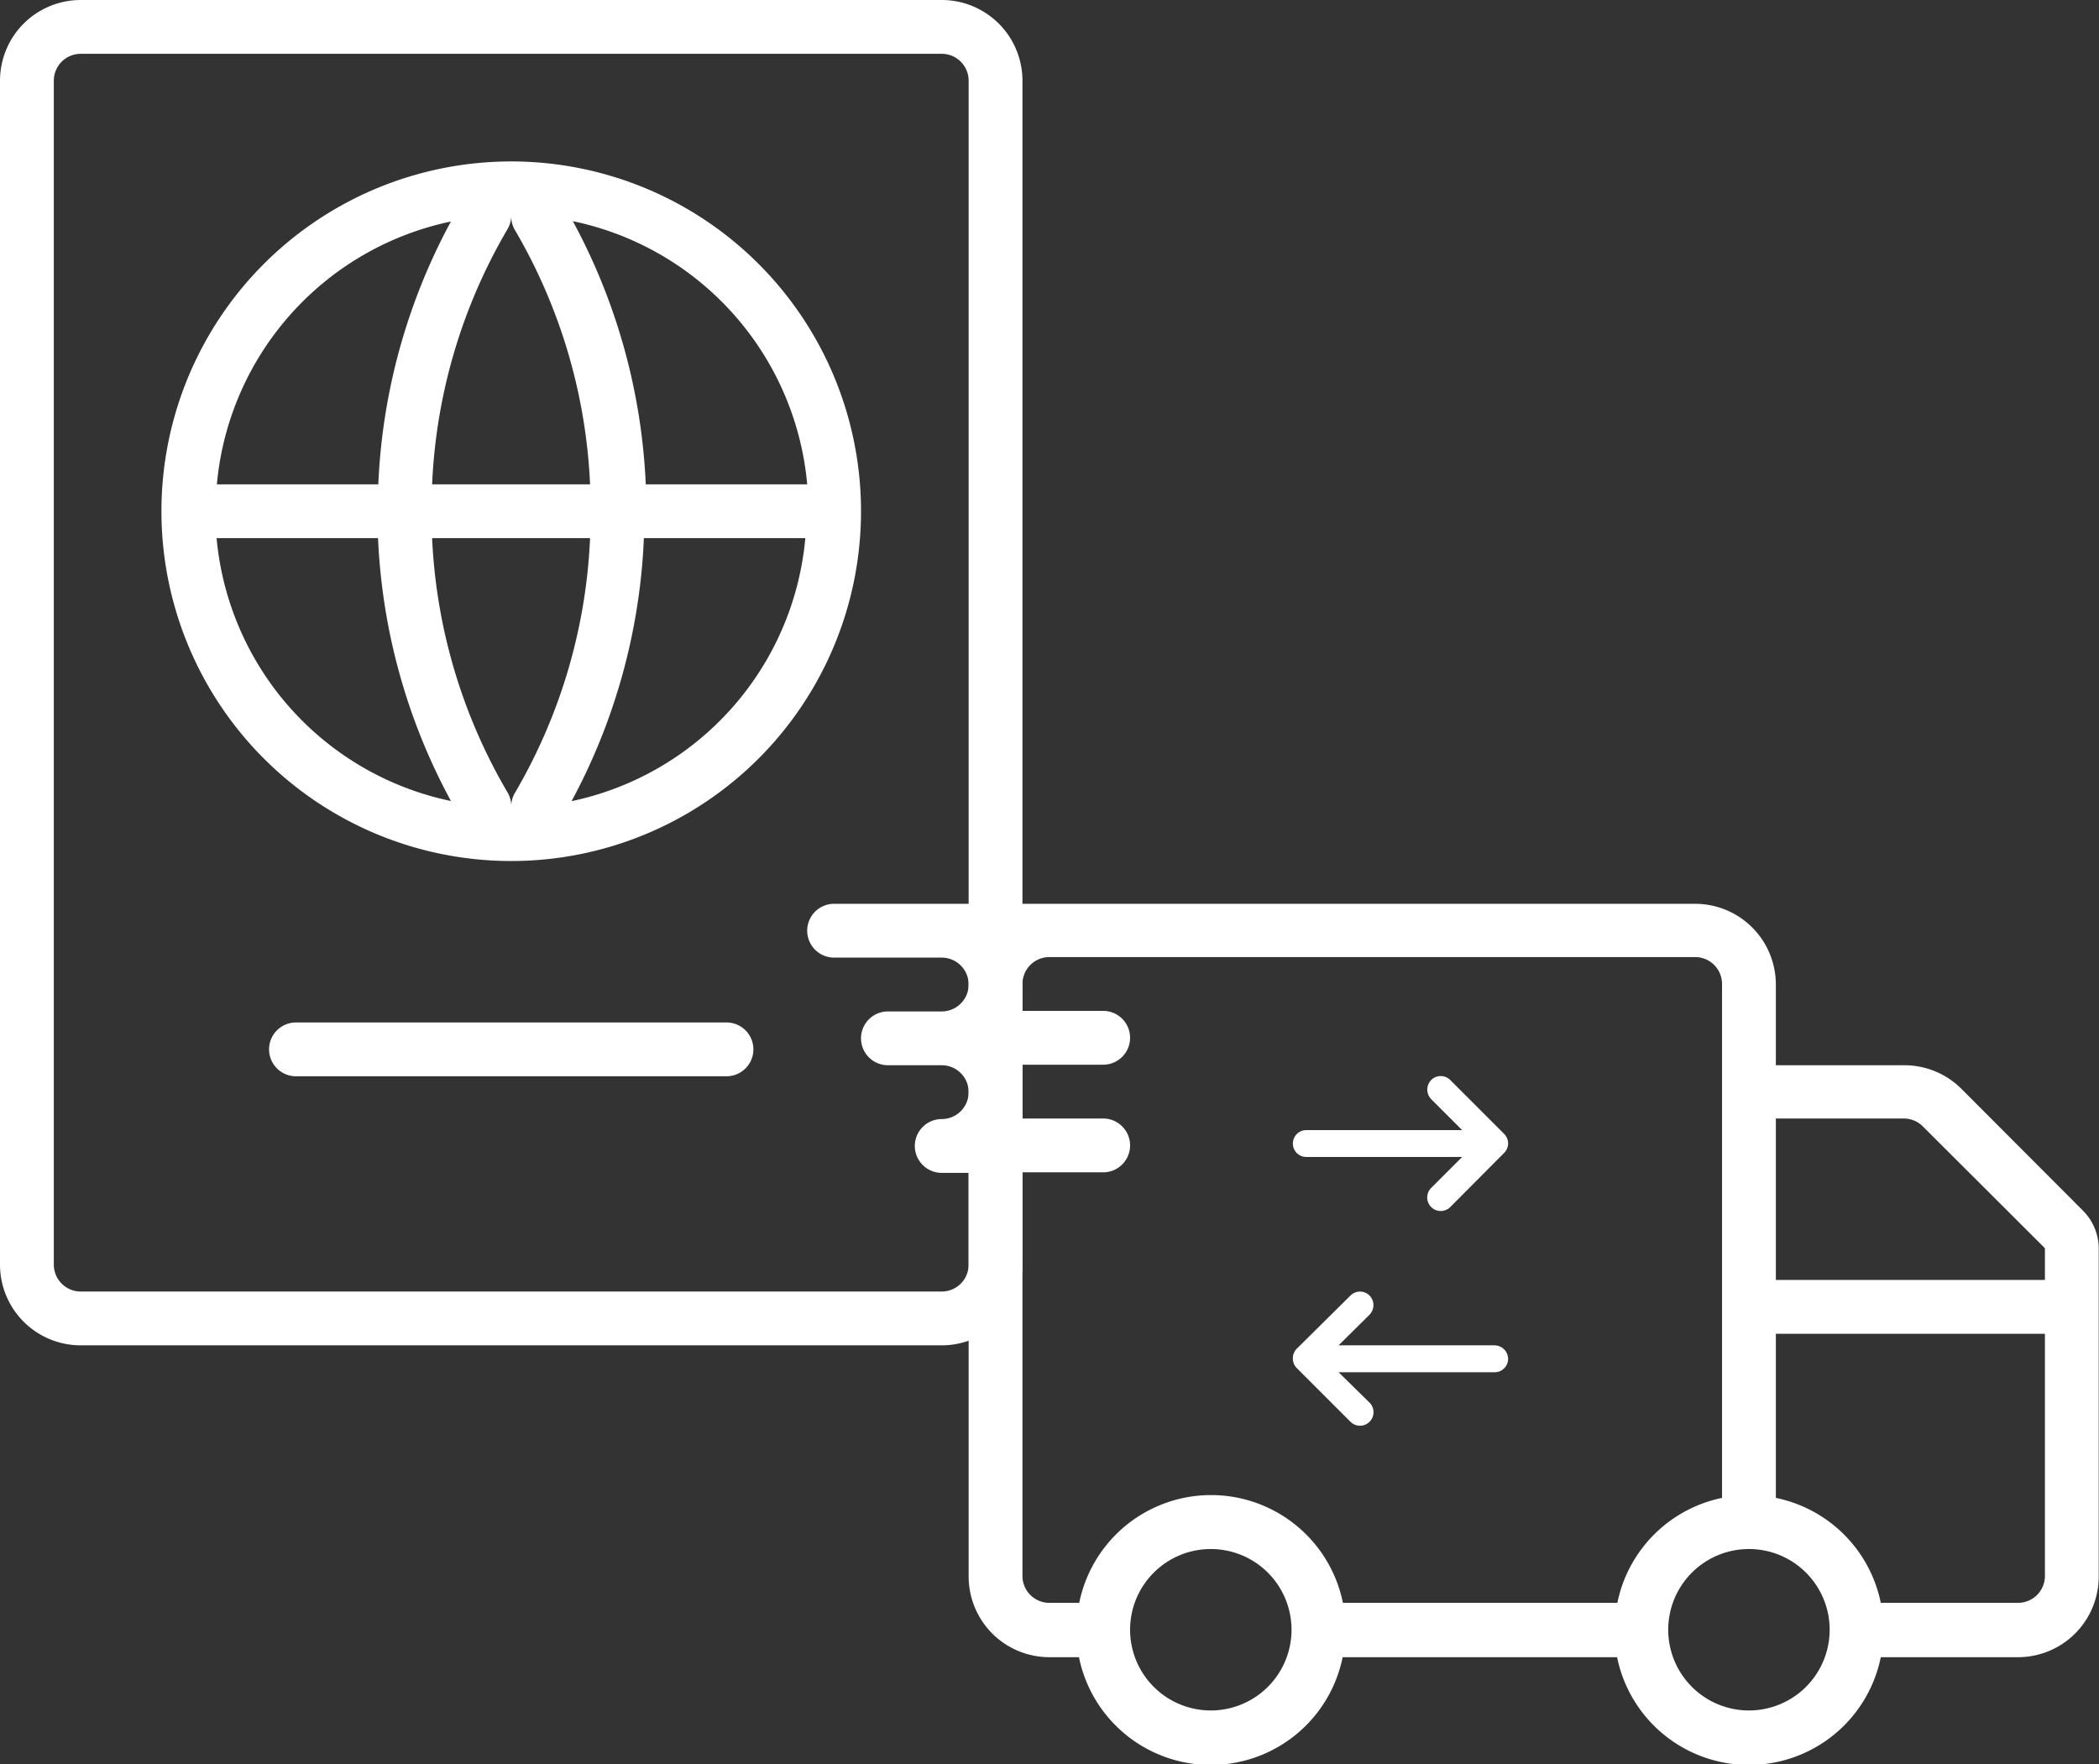 <svg xmlns="http://www.w3.org/2000/svg" viewBox="0 0 78.01 65.57"><rect x="0" y="0" width="78.01" height="65.57" fill="#333333" stroke="none"/><defs><style>.cls-1,.cls-2{fill:#fff;}.cls-1{fill-rule:evenodd;}</style></defs><g id="Layer_2" data-name="Layer 2"><g id="Layer_1-2" data-name="Layer 1"><path class="cls-1" d="M77.42,45l-4.53-4.54a3,3,0,0,0-2.13-.87H66v-3a3,3,0,0,0-3-3H31a1,1,0,1,0,0,2h4a1,1,0,0,1,0,2H33a1,1,0,0,0,0,2h2a1,1,0,0,1,0,2h0a1,1,0,0,0,0,2h1v15a3,3,0,0,0,3,3h1.1a5,5,0,0,0,9.8,0h10.2a5,5,0,0,0,9.8,0H75a3,3,0,0,0,3-3V46.39A2,2,0,0,0,77.42,45ZM66,41.57h4.75a1,1,0,0,1,.71.29L76,46.39v1.18H66Zm-21,22a3,3,0,1,1,3-3A3,3,0,0,1,45,63.57Zm15.1-4H49.91a5,5,0,0,0-9.8,0H39a1,1,0,0,1-1-1v-15h3a1,1,0,0,0,0-2H38v-2h3a1,1,0,0,0,0-2H38v-1a1,1,0,0,1,1-1H63a1,1,0,0,1,1,1v19.1A5,5,0,0,0,60.11,59.57Zm4.9,4a3,3,0,1,1,3-3A3,3,0,0,1,65,63.57Zm10-4h-5.1a5,5,0,0,0-3.9-3.9v-6.1H76v9A1,1,0,0,1,75,59.57Z"></path><path class="cls-2" d="M35,0H3A3,3,0,0,0,0,3V47a3,3,0,0,0,3,3H35a3,3,0,0,0,3-3V3A3,3,0,0,0,35,0Zm1,47a1,1,0,0,1-1,1H3a1,1,0,0,1-1-1V3A1,1,0,0,1,3,2H35a1,1,0,0,1,1,1Z"></path><path class="cls-2" d="M19,6A13,13,0,1,0,32,19,13,13,0,0,0,19,6ZM30,18h-6a22.61,22.61,0,0,0-2.71-9.78A11,11,0,0,1,30,18ZM19,8a1,1,0,0,0,.12.52A20.48,20.48,0,0,1,21.93,18H16.06a20.48,20.48,0,0,1,2.8-9.48A1,1,0,0,0,19,8h0Zm-2.24.23A22.53,22.53,0,0,0,14.06,18h-6A11,11,0,0,1,16.77,8.23ZM8.05,20h6a22.53,22.53,0,0,0,2.71,9.77A11,11,0,0,1,8.05,20ZM19,30a1,1,0,0,0-.12-.52A20.48,20.48,0,0,1,16.06,20h5.87a20.48,20.48,0,0,1-2.8,9.48A1,1,0,0,0,19,30h0Zm2.24-.22A22.57,22.57,0,0,0,23.93,20h6A11,11,0,0,1,21.22,29.78Z"></path><path class="cls-2" d="M27,38H11a1,1,0,0,0,0,2H27a1,1,0,0,0,0-2Z"></path><path class="cls-2" d="M55.9,42.85a.51.51,0,0,0,.15-.36.5.5,0,0,0-.15-.35l-2-2a.5.5,0,0,0-.71,0,.51.51,0,0,0,0,.71L54.34,42H48.55a.5.5,0,0,0-.5.5.5.5,0,0,0,.5.5h5.79l-1.15,1.15a.5.5,0,0,0,.71.71Z"></path><path class="cls-2" d="M48.19,50.13a.49.49,0,0,0-.14.35.5.5,0,0,0,.14.36l2,2a.5.5,0,0,0,.71-.71L49.75,51h5.8a.5.5,0,0,0,.5-.5.51.51,0,0,0-.5-.5h-5.8l1.15-1.14a.51.51,0,0,0,0-.71.5.5,0,0,0-.71,0Z"></path></g></g></svg>